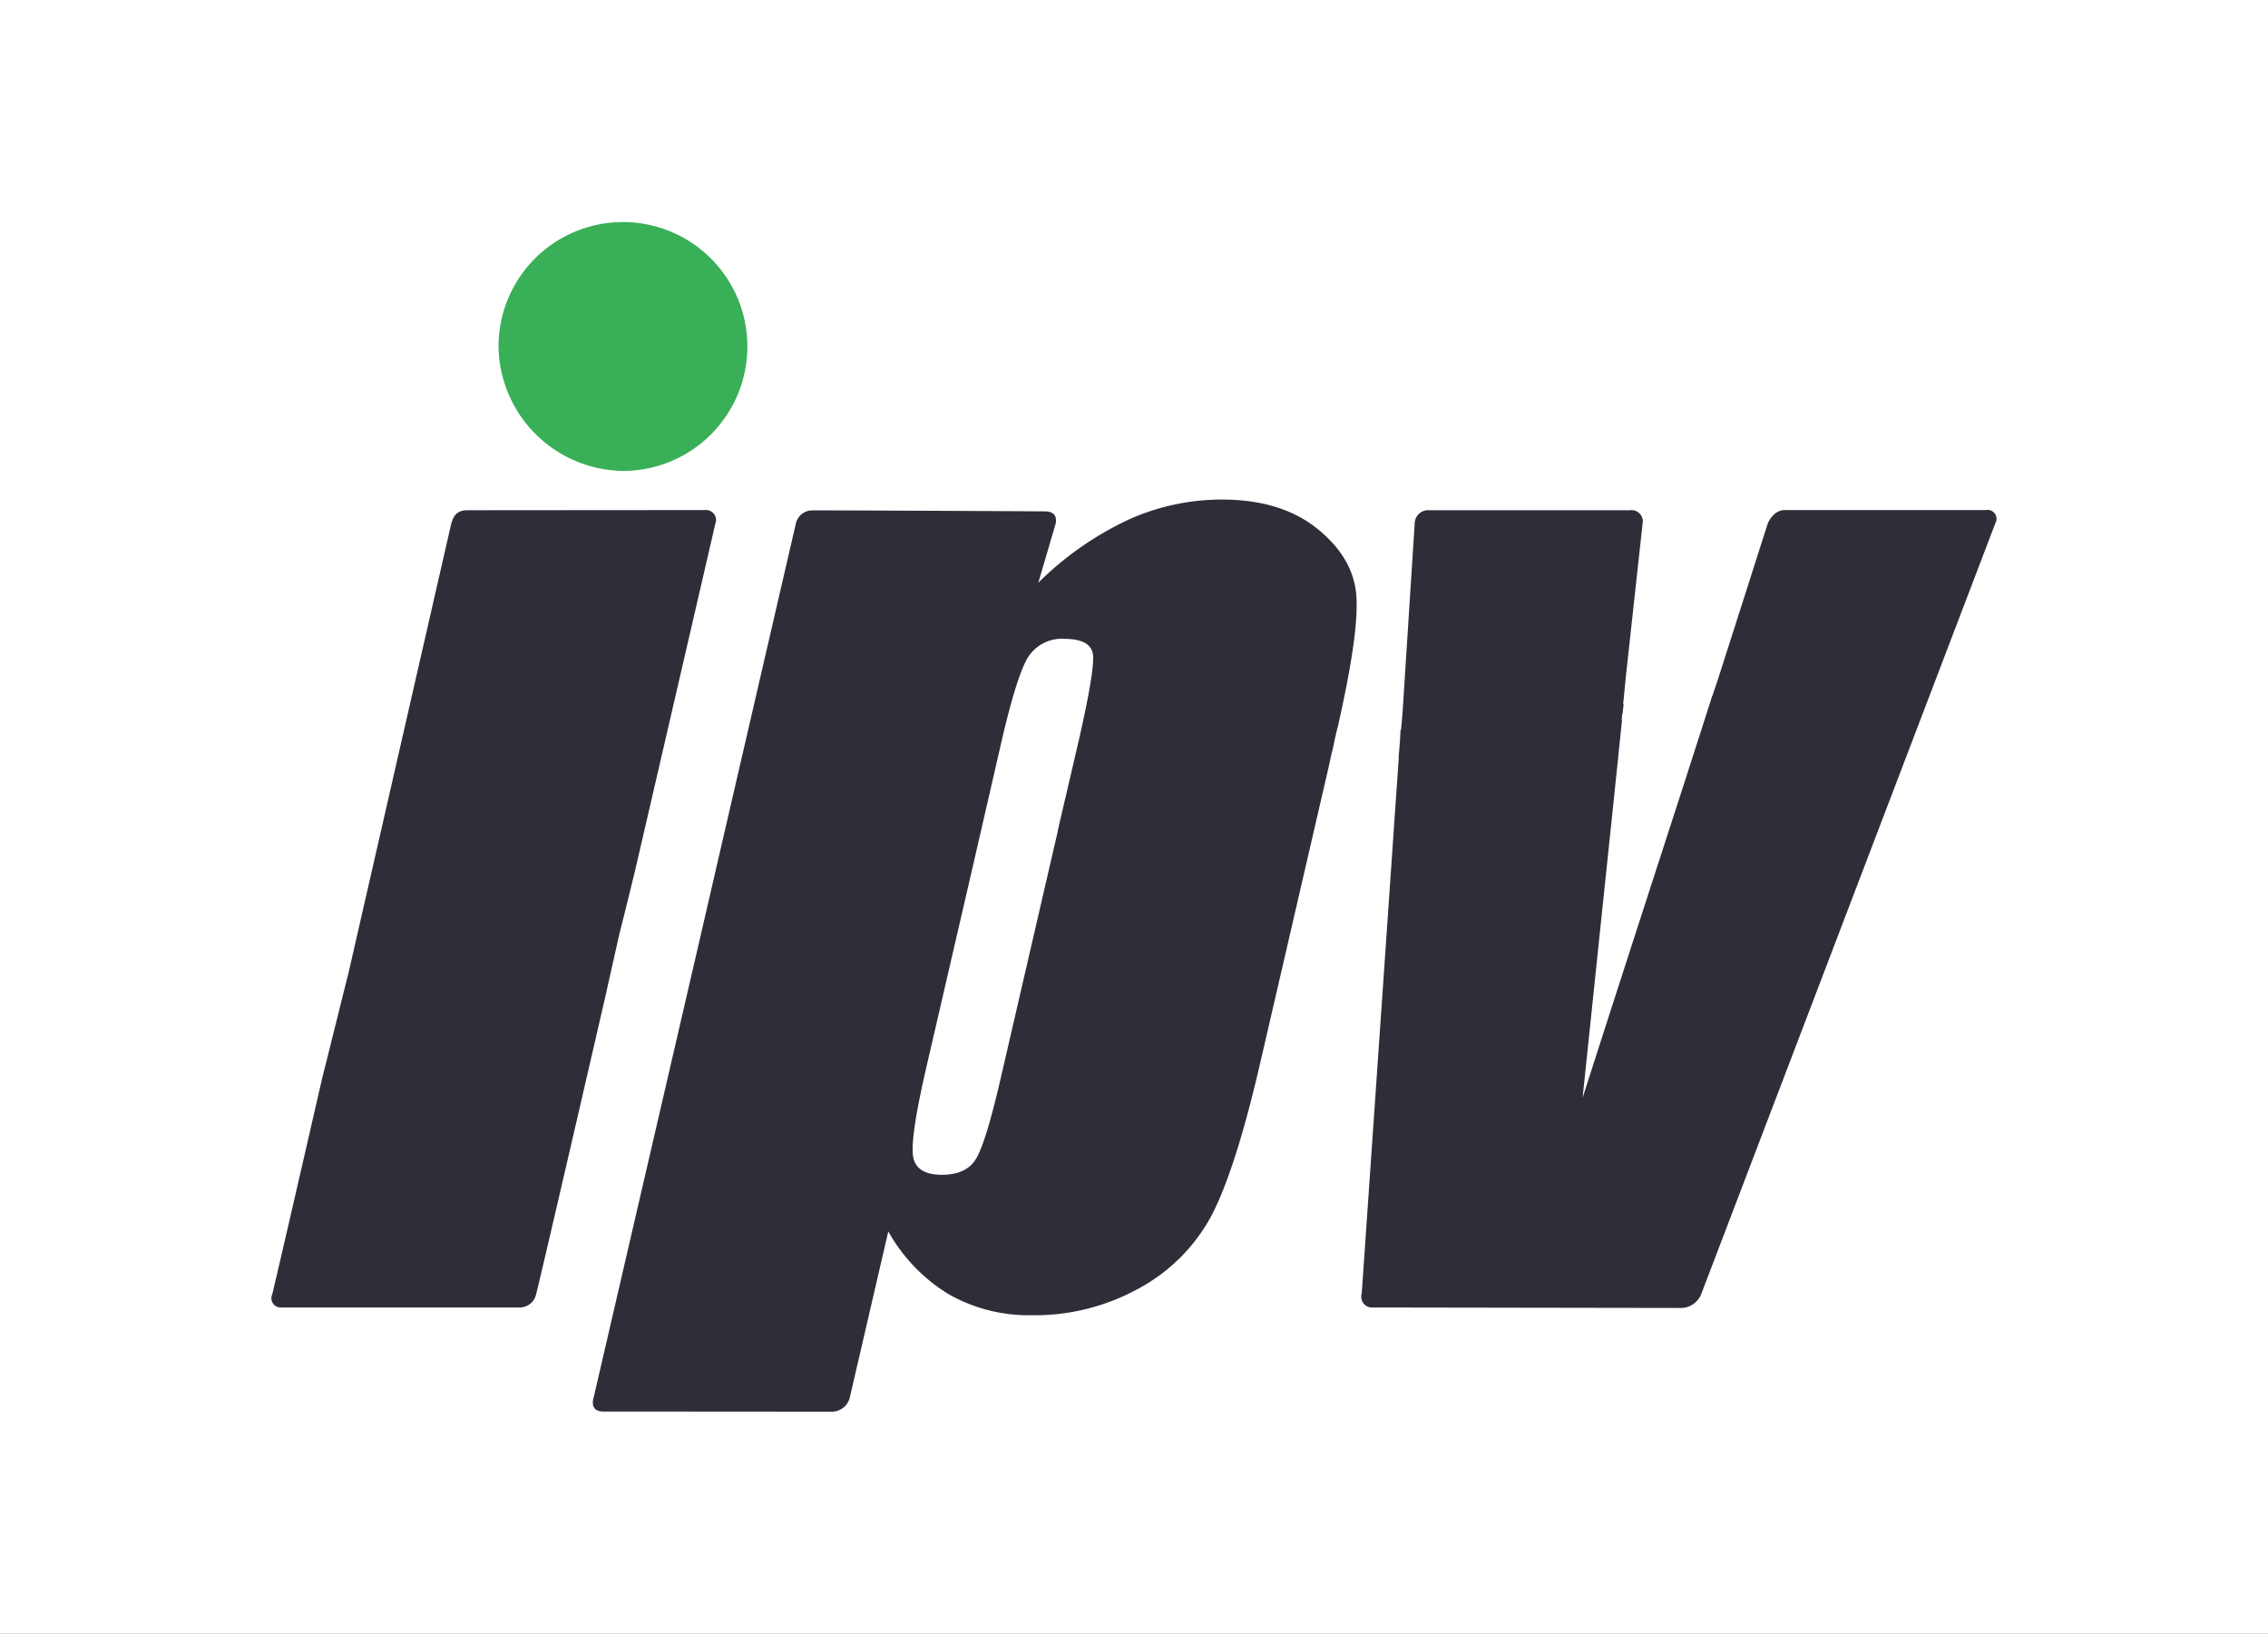 <svg xmlns="http://www.w3.org/2000/svg" xmlns:xlink="http://www.w3.org/1999/xlink" width="286" height="206" viewBox="0 0 286 206">
  <rect x="0" y="0" width="286" height="206" fill="#808080" stroke="none"/>
  <defs>
    <clipPath id="clip-path">
      <rect id="Rectangle_1" data-name="Rectangle 1" width="230" height="150" fill="#ff6c6c"/>
    </clipPath>
    <clipPath id="clip-SPONSOR_LEVEL_Logo">
      <rect width="286" height="206"/>
    </clipPath>
  </defs>
  <g id="SPONSOR_LEVEL_Logo" clip-path="url(#clip-SPONSOR_LEVEL_Logo)">
    <rect width="286" height="206" fill="#fff"/>
    <g id="Component_1_2" data-name="Component 1 – 2" transform="translate(28 28)">
      <g id="Mask_Group_1" data-name="Mask Group 1" clip-path="url(#clip-path)">
        <g id="Gold_IPV_Sponsor" transform="translate(4.833 -22.137)">
          <path id="Path_1" data-name="Path 1" d="M217.594,58.453h-25.36c-1.551,0-2.183,1.836-2.122,1.612-2,6.243-4.223,13.241-6.284,19.648h0l-.734,2.2h-.02c-.082.224-.143.428-.2.653l-.326.979h0a.481.481,0,0,0-.041.163l-.082.224h0c-1,3.142-2.02,6.284-3.04,9.467q-10.038,30.971-12.65,39.173L171.26,89.3h0v-.061l.449-4.325h-.041l.061-.734h.041l.143-1.265h-.061l.347-3.55,2.1-19.178a1.427,1.427,0,0,0-1.612-1.714h-25.32a1.7,1.7,0,0,0-1.8,1.591L144.022,84.14l-.184,2.04h-.061L143.7,87.65l-.163,2h.02l-4.672,67.594A1.36,1.36,0,0,0,140.35,159c1.877,0,36.949.061,38.826.061a2.773,2.773,0,0,0,2.53-1.775l37.072-97.157A1.126,1.126,0,0,0,217.594,58.453Z" fill="#302d39"/>
          <path id="Path_2" data-name="Path 2" d="M133.453,60.943q-4.591-3.795-12.1-3.815a28.587,28.587,0,0,0-11.915,2.55A40.469,40.469,0,0,0,98.1,67.614l2.163-7.365s.53-1.632-1.326-1.632c-6.447-.041-28.013-.143-29.4-.122a2.118,2.118,0,0,0-2,1.612l-9.3,40.214h0l-3.04,13.18h0L42.05,170.26s-.694,1.857,1.183,1.857c1.9,0,27.2.02,28.931.02a2.327,2.327,0,0,0,2.163-1.775l4.856-20.953a21.6,21.6,0,0,0,7.508,7.855,20.384,20.384,0,0,0,10.467,2.714,27.18,27.18,0,0,0,13.588-3.366,22.558,22.558,0,0,0,9.14-9.1c2.02-3.815,4.081-10.222,6.182-19.28l8.814-38.112h-.02l.286-1.245h.02l.326-1.551.326-1.428h.02c1.714-7.569,2.53-12.956,2.387-16.179C138.126,66.37,136.514,63.473,133.453,60.943ZM93.322,130.25q-1.836,7.926-3.06,9.977c-.816,1.367-2.244,2.04-4.325,2.04-2.122,0-3.326-.755-3.611-2.224s.245-5.223,1.632-11.221l6.2-26.809h0L91.445,96.4l.326-1.408h0l.428-1.857h0l1.224-5.345c1.326-5.733,2.469-9.365,3.428-10.854a5.054,5.054,0,0,1,4.611-2.244c2.163.02,3.346.673,3.53,1.959q.245,1.928-1.8,10.895l-2.632,11.3h.02Z" fill="#302d39"/>
          <path id="Path_3" data-name="Path 3" d="M43.641,119.172l1.591-7.1,1.041-4.162.959-3.917s9.916-42.825,10.14-43.825a1.26,1.26,0,0,0-1.326-1.714c-6.549,0-28.992.02-29.951.02-1.122,0-1.755.51-2.061,1.857C23.749,61.555,12.772,109.582,11,117.315l-.02.02L8.059,129.047l-.02.02s-.041.2-.122.551l-.041.122h0c-.959,4.183-6,26.136-6.386,27.625A1.167,1.167,0,0,0,2.632,159H32.685a2.121,2.121,0,0,0,2.061-1.571c.469-1.653,8.9-38.255,8.9-38.255Z" fill="#302d39"/>
          <path id="Path_4" data-name="Path 4" d="M45.8,53.516A15.69,15.69,0,1,0,30.033,37.724,15.906,15.906,0,0,0,45.8,53.516Z" fill="#39af57"/>
        </g>
      </g>
    </g>
  </g>
</svg>
